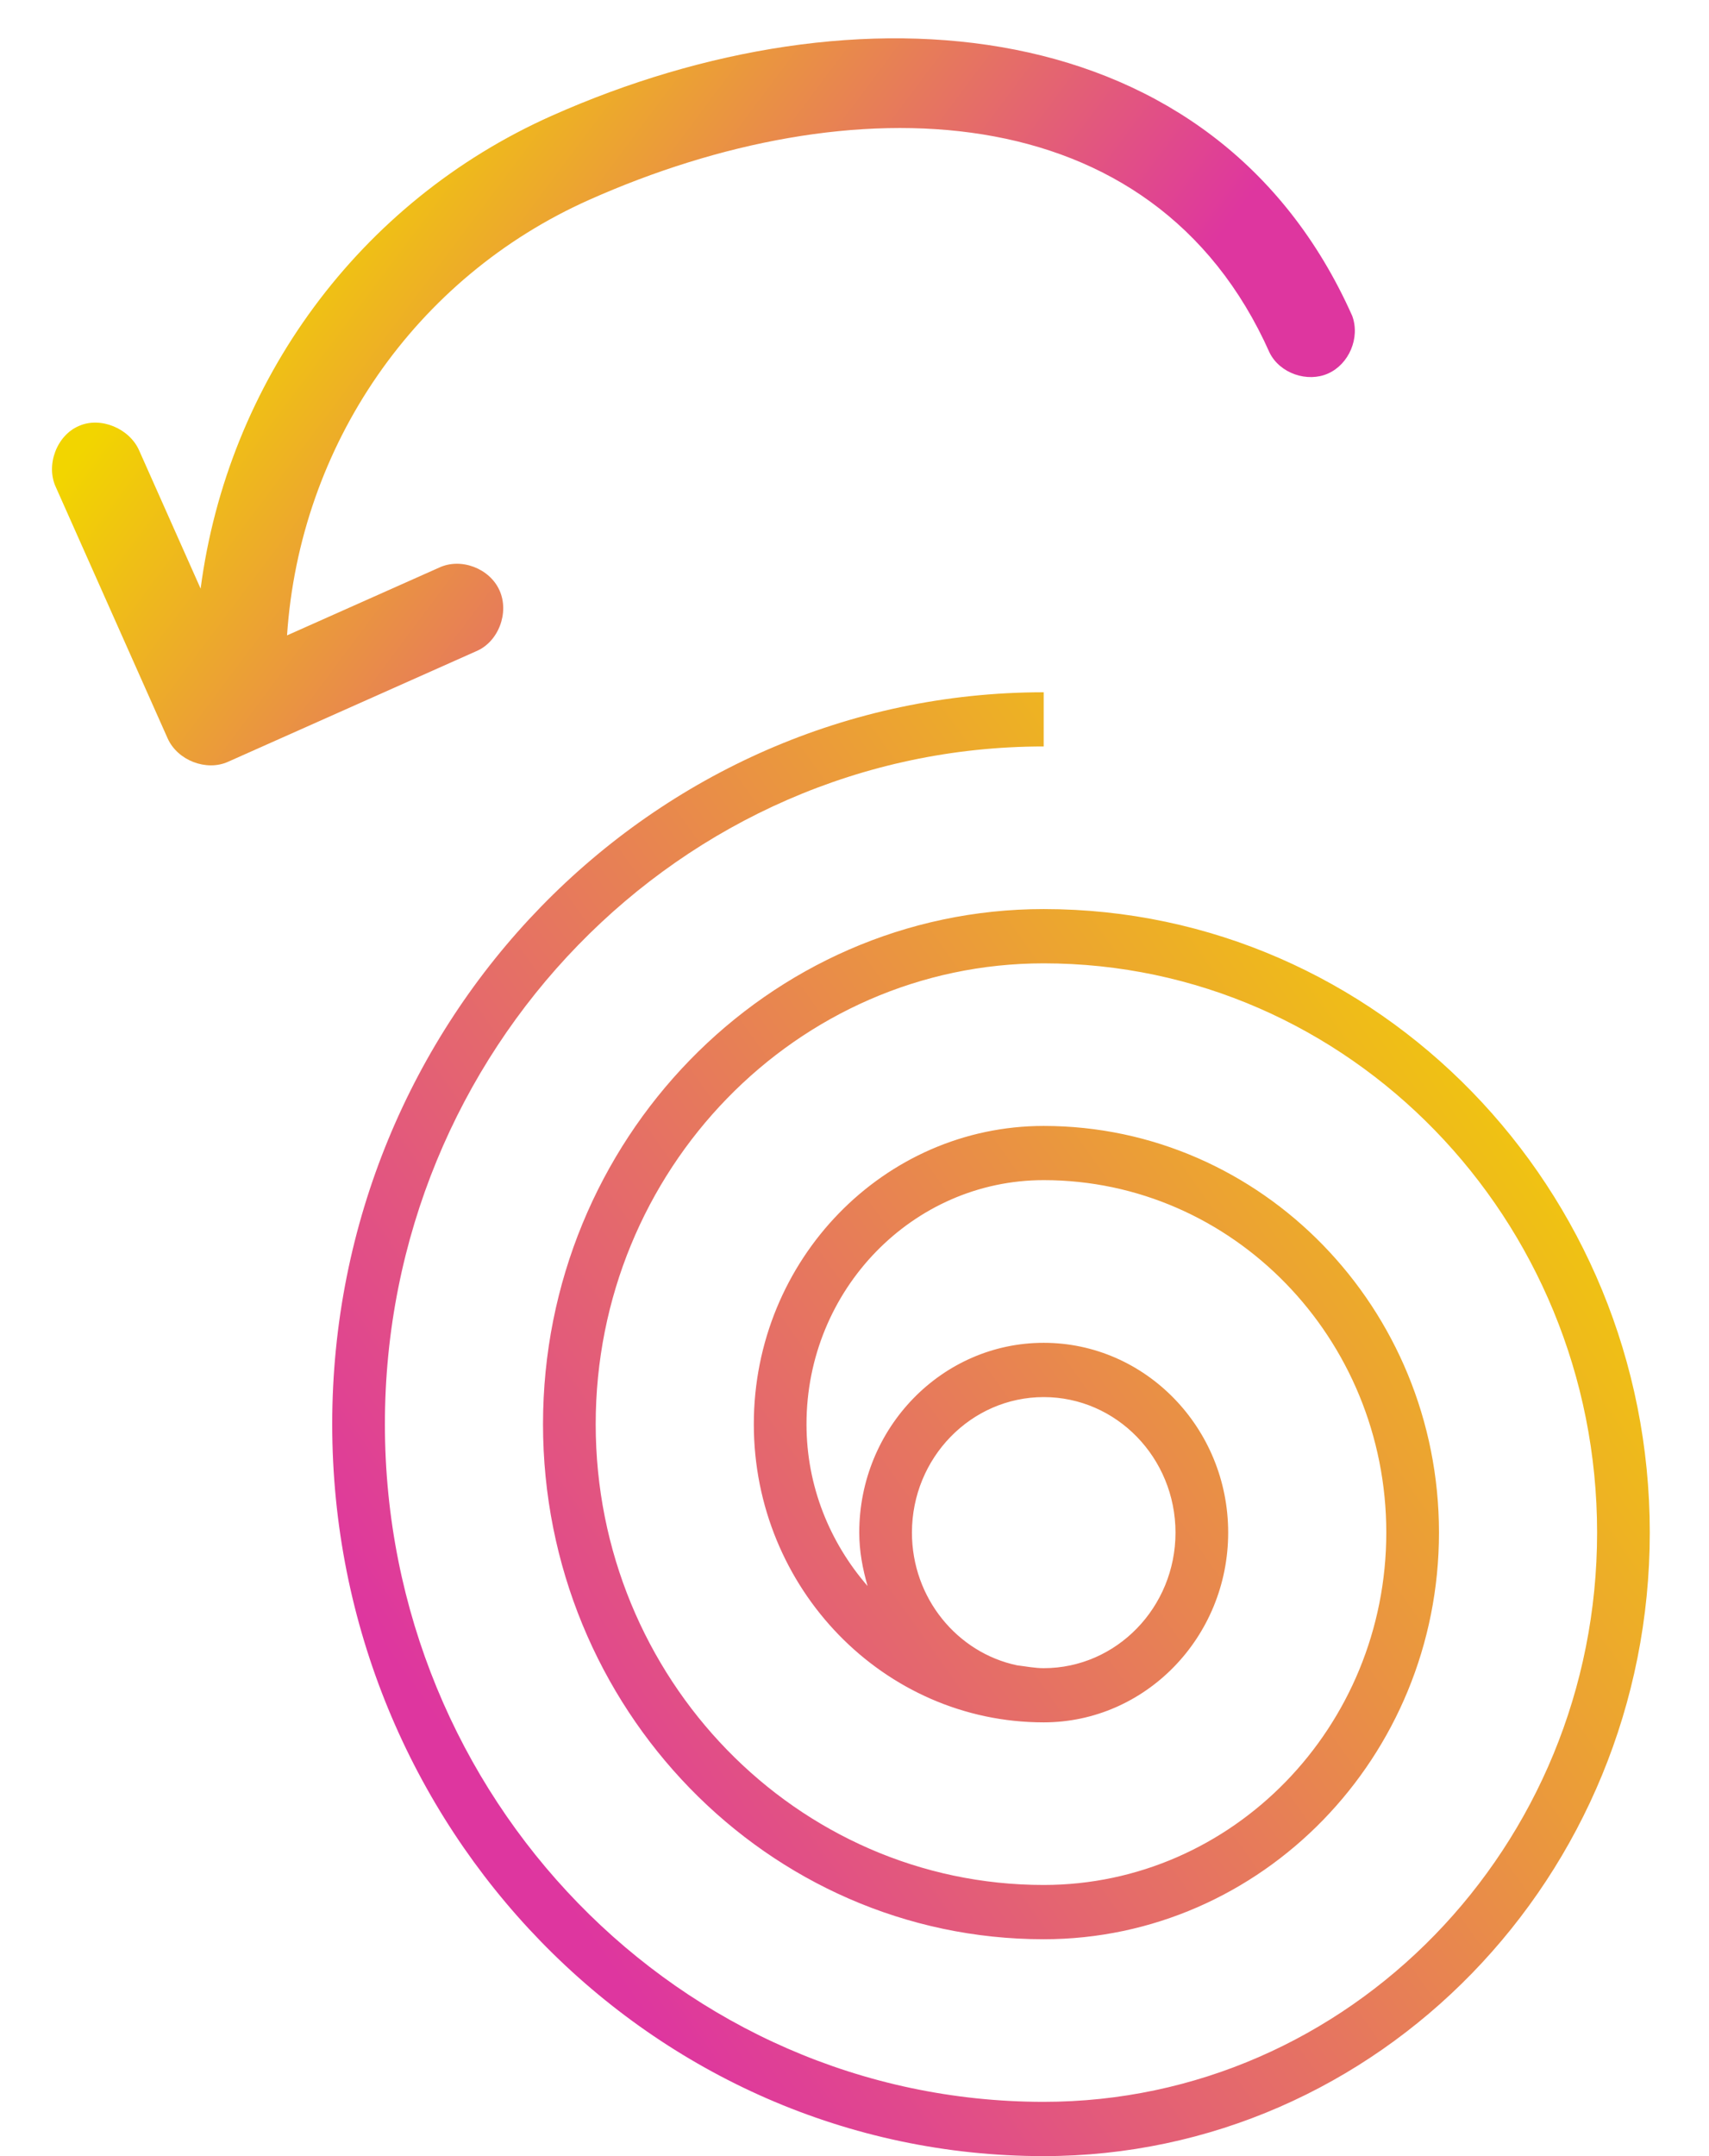 <svg width="23" height="29" viewBox="0 0 23 29" fill="none" xmlns="http://www.w3.org/2000/svg">
<g clip-path="url(#clip0)">
<path fill-rule="evenodd" clip-rule="evenodd" d="M18.199 4.25C18.306 4.544 18.156 4.898 17.873 5.024C17.597 5.147 17.227 5.025 17.087 4.745C15.514 1.213 11.425 1.132 7.931 2.687C5.582 3.733 4.034 5.992 3.863 8.546L5.909 7.635C6.202 7.497 6.59 7.643 6.723 7.942C6.857 8.241 6.708 8.634 6.409 8.759L3.067 10.247C2.778 10.376 2.39 10.23 2.256 9.931L0.752 6.553C0.613 6.256 0.764 5.854 1.063 5.729C1.353 5.6 1.74 5.762 1.871 6.055L2.7 7.917C3.064 5.141 4.829 2.713 7.428 1.556C11.527 -0.268 16.357 0.113 18.199 4.25Z" fill="url(#paint0_linear)"/>
<path fill-rule="evenodd" clip-rule="evenodd" d="M14.047 18.791C15.025 18.791 15.82 19.608 15.82 20.614C15.82 21.619 15.025 22.437 14.047 22.437C13.925 22.437 13.808 22.413 13.689 22.399C12.883 22.23 12.273 21.494 12.273 20.614C12.273 19.608 13.069 18.791 14.047 18.791ZM14.046 29C18.544 29 22.203 25.237 22.203 20.613C22.203 15.989 18.544 12.227 14.046 12.227C10.331 12.227 7.308 15.335 7.308 19.155C7.308 22.975 10.331 26.083 14.046 26.083C16.98 26.083 19.366 23.63 19.366 20.613C19.366 17.597 16.98 15.144 14.046 15.144C11.895 15.144 10.145 16.944 10.145 19.155C10.145 21.366 11.895 23.166 14.046 23.166C15.415 23.166 16.529 22.021 16.529 20.613C16.529 19.206 15.415 18.061 14.046 18.061C12.677 18.061 11.564 19.206 11.564 20.613C11.564 20.865 11.61 21.103 11.676 21.332C11.171 20.751 10.854 19.994 10.854 19.155C10.854 17.346 12.286 15.873 14.046 15.873C16.588 15.873 18.657 18 18.657 20.613C18.657 23.227 16.588 25.353 14.046 25.353C10.721 25.353 8.017 22.573 8.017 19.155C8.017 15.737 10.722 12.957 14.046 12.957C18.152 12.957 21.494 16.391 21.494 20.613C21.494 24.836 18.152 28.27 14.046 28.27C9.157 28.27 5.18 24.181 5.18 19.155C5.18 14.129 9.157 10.04 14.046 10.04V9.311C8.767 9.311 4.471 13.727 4.471 19.155C4.471 24.583 8.767 29 14.046 29Z" fill="url(#paint1_linear)"/>
</g>
<defs>
<linearGradient id="paint0_linear" x1="4.982" y1="0.86" x2="13.426" y2="7.182" gradientUnits="userSpaceOnUse">
<stop stop-color="#F2D500"/>
<stop offset="1" stop-color="#DE369F"/>
</linearGradient>
<linearGradient id="paint1_linear" x1="15.709" y1="4.981" x2="0.578" y2="15.707" gradientUnits="userSpaceOnUse">
<stop stop-color="#F2D500"/>
<stop offset="1" stop-color="#DE369F"/>
</linearGradient>
<clipPath id="clip0">
<rect width="23" height="29" fill="white" transform="matrix(-1 0 0 1 23 0)"/>
</clipPath>
</defs>
</svg>
